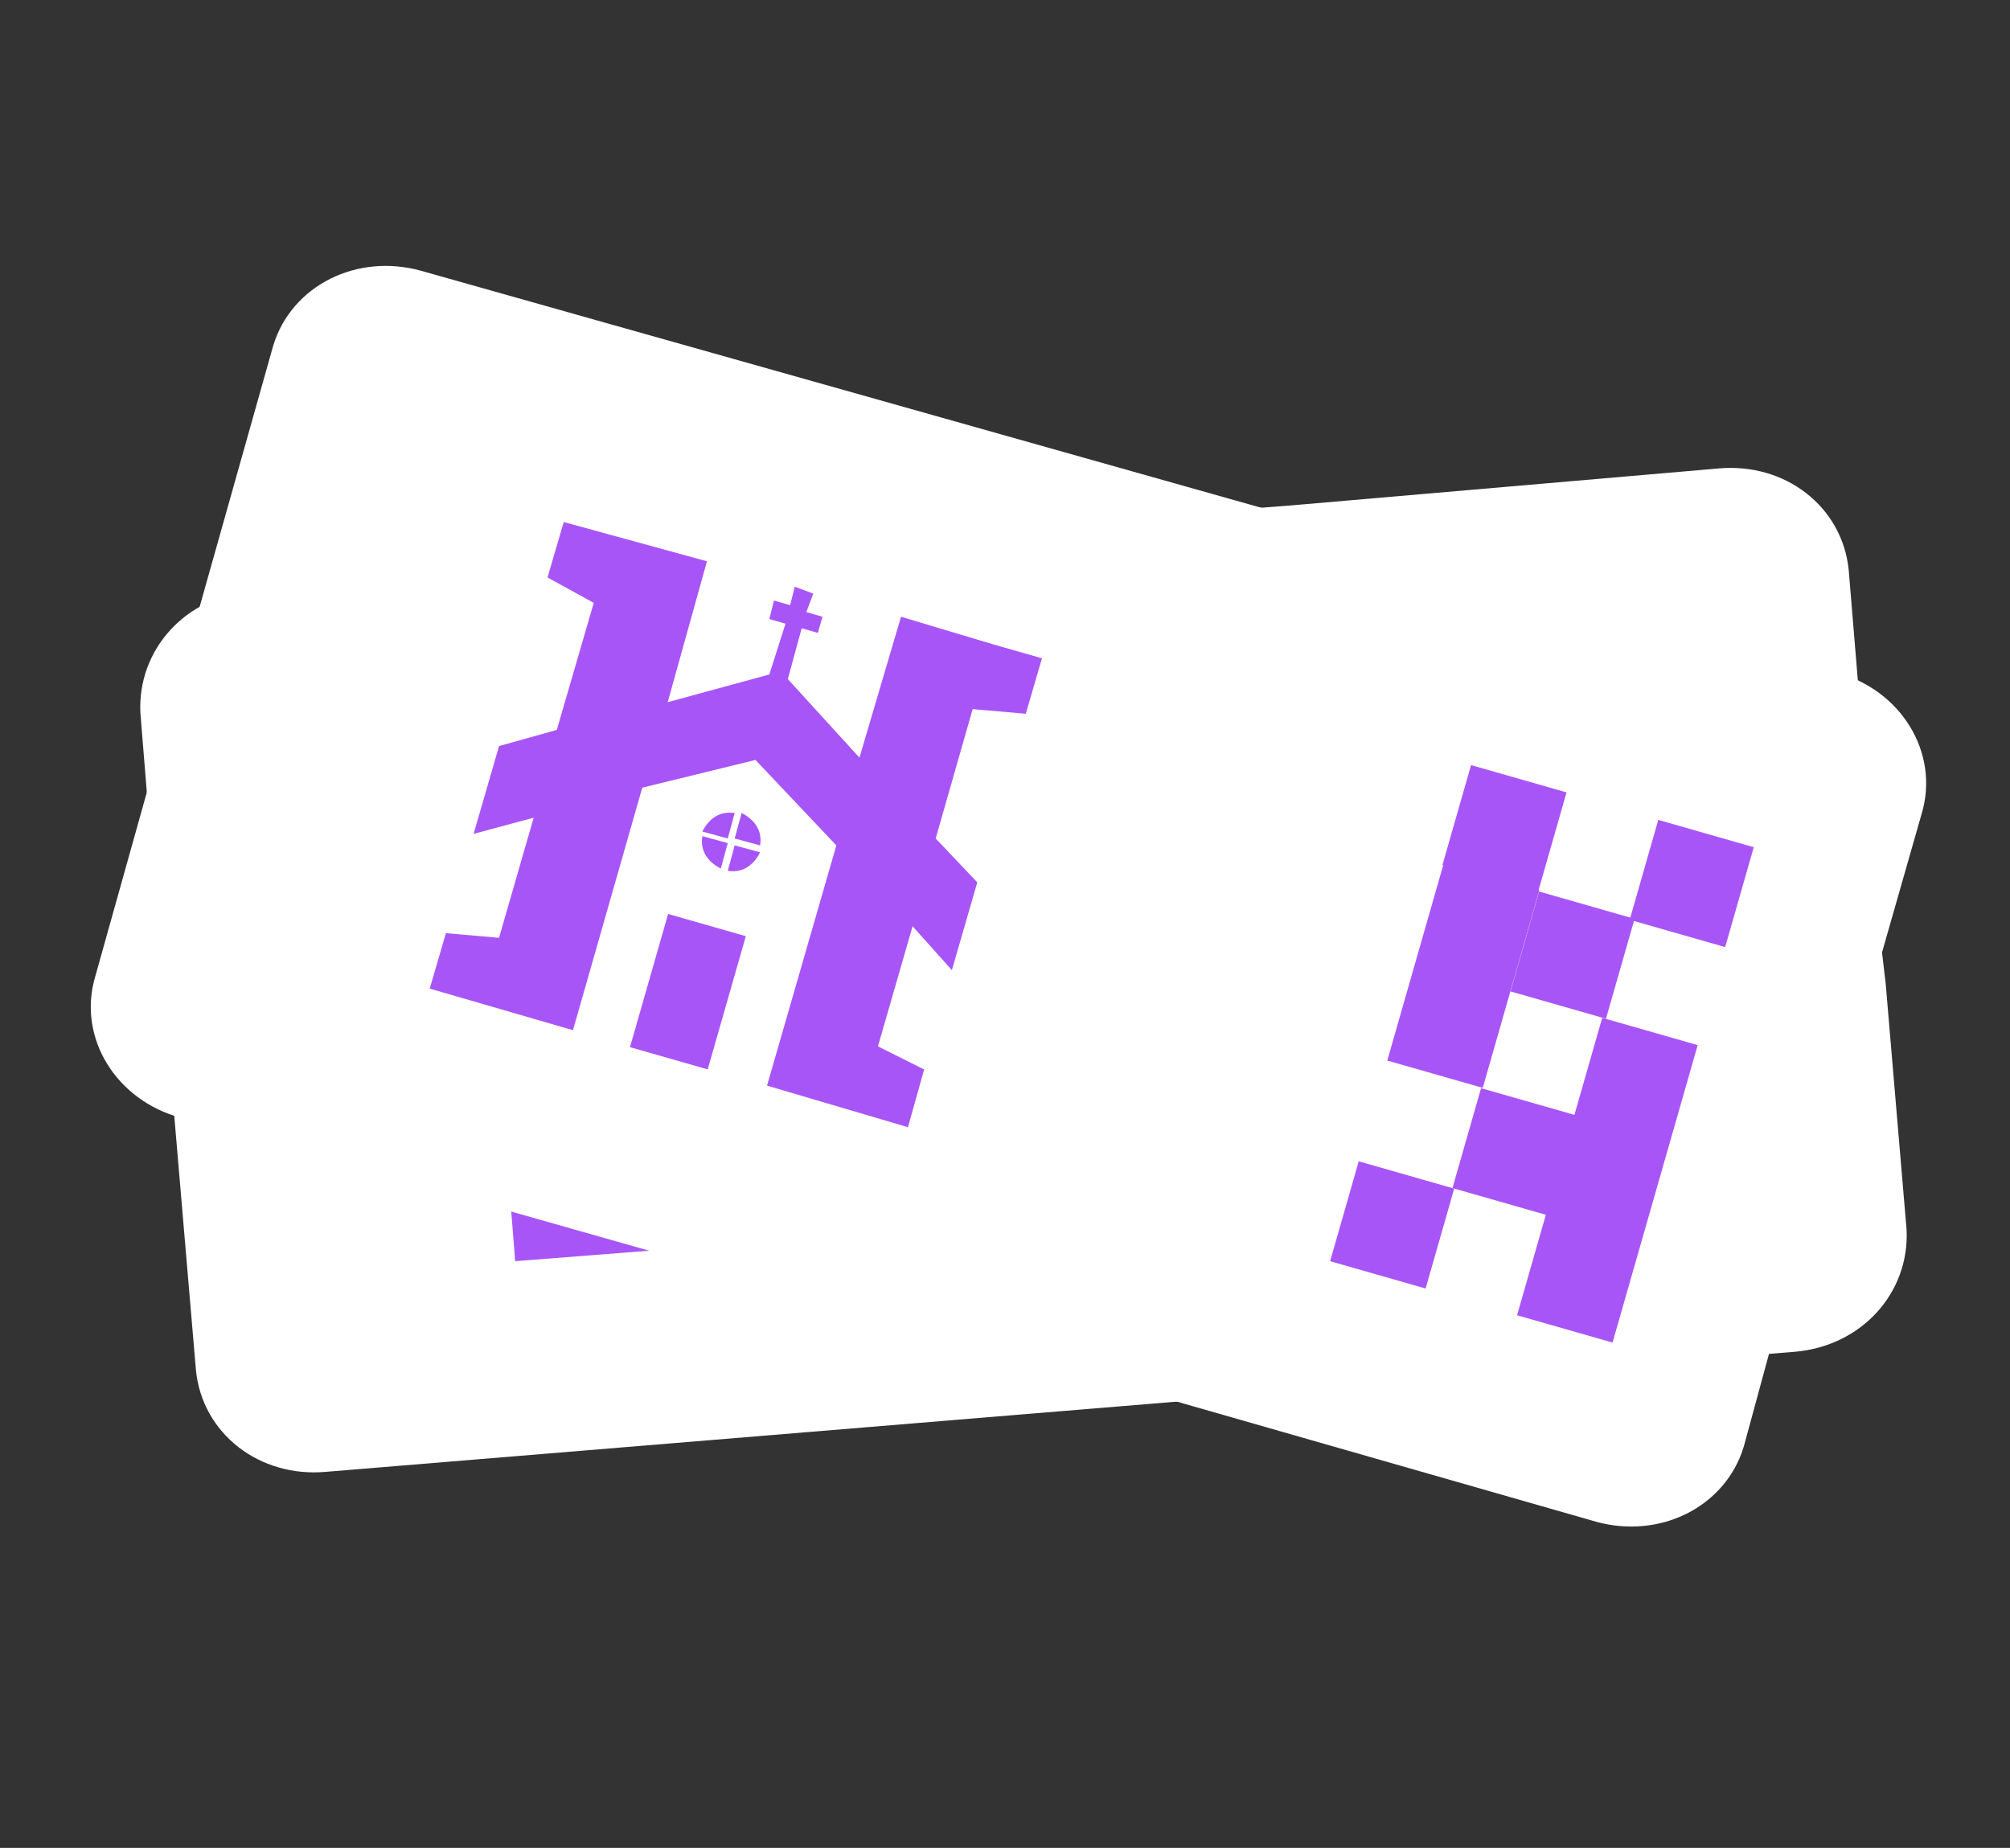 <?xml version="1.0" encoding="utf-8"?>
<!-- Generator: Adobe Illustrator 26.3.1, SVG Export Plug-In . SVG Version: 6.00 Build 0)  -->
<svg version="1.1" id="Layer_1" xmlns="http://www.w3.org/2000/svg" xmlns:xlink="http://www.w3.org/1999/xlink" x="0px" y="0px"
	 viewBox="0 0 87 80" style="enable-background:new 0 0 87 80;" xml:space="preserve">
<rect x="0" y="0" width="87" height="80" fill="#333333" stroke="none"/>
<style type="text/css">
	.st0{fill:#FFFFFF;stroke:#ffffff;stroke-width:2.25;stroke-linejoin:round;stroke-miterlimit:10;}
	.st1{fill:#a855f7;}
	.st2{fill:none;stroke:#ffffff;stroke-width:2.25;stroke-linecap:round;stroke-linejoin:round;stroke-miterlimit:10;}
	.st3{fill:#FFFFFF;stroke:#ffffff;stroke-width:1.901;stroke-linejoin:round;stroke-miterlimit:10;}
	.st4{fill:#FFFFFF;stroke:#a855f7;stroke-width:1.307;stroke-linejoin:round;stroke-miterlimit:10;}
	.st5{fill:none;stroke:#ffffff;stroke-width:1.975;stroke-linecap:round;stroke-linejoin:round;}
	.st6{fill:none;stroke:#ffffff;stroke-width:1.975;stroke-linecap:round;stroke-linejoin:round;stroke-dasharray:3.2,3.2;}
	.st7{fill:none;stroke:#ffffff;stroke-width:2.337;stroke-linecap:round;stroke-linejoin:round;stroke-miterlimit:10;}
</style>
<g>
	<path class="st0" d="M80.1,39.3l-1.2-14.5c-0.2-2.1-2.1-3.6-4.4-3.4L56,23l-3.9,0.3L11,26.7c-2.3,0.2-3.9,2-3.8,4.1l1.2,14.8
		l0.1,0.7l1.1,12.9c0.2,2.1,2.1,3.6,4.4,3.4l41.2-3.4l3.9-0.3l18.5-1.5c2.3-0.2,3.9-2,3.8-4.1l-0.9-10.6L80.1,39.3z"/>
	<g>
		
			<rect x="62.6" y="47.3" transform="matrix(-8.069254e-02 -0.997 0.997 -8.069254e-02 20.747 118.088)" class="st1" width="4.5" height="4.3"/>
		
			<rect x="66.4" y="42.5" transform="matrix(-8.069254e-02 -0.997 0.997 -8.069254e-02 29.749 116.696)" class="st1" width="4.5" height="4.3"/>
		
			<rect x="65.8" y="33.6" transform="matrix(-8.069254e-02 -0.997 0.997 -8.069254e-02 37.855 106.478)" class="st1" width="4.5" height="4.3"/>
		
			<rect x="69.6" y="28.9" transform="matrix(-8.069254e-02 -0.997 0.997 -8.069254e-02 46.723 105.122)" class="st1" width="4.5" height="4.3"/>
		
			<rect x="61.1" y="29.6" transform="matrix(-8.069254e-02 -0.997 0.997 -8.069254e-02 36.912 97.44)" class="st1" width="4.5" height="4.3"/>
		
			<rect x="66.2" y="42.2" transform="matrix(-8.069254e-02 -0.997 0.997 -8.069254e-02 34.591 120.618)" class="st1" width="13.4" height="4.3"/>
		
			<rect x="59.5" y="36.1" transform="matrix(-8.069254e-02 -0.997 0.997 -8.069254e-02 30.912 105.104)" class="st1" width="8.9" height="4.3"/>
	</g>
	<g>
		<polygon class="st1" points="42.3,34.4 42.1,31.9 39.8,32 35.7,32.4 36.2,38.6 32.1,36.6 31.9,34.3 32.6,34.2 32.5,33.5 
			31.8,33.5 31.7,32.7 31,32.8 31,33.6 30.3,33.6 30.4,34.4 31.1,34.4 31.3,36.6 27.5,39.3 27,33.1 20.6,33.6 20.8,36.1 23.1,36.4 
			23.5,42.2 21.4,43.7 21.7,47.6 23.8,46.1 24.3,51.5 22.1,52.1 22.3,54.6 28.7,54.1 27.8,43.2 32,40.3 36.5,42.6 37.4,53.4 
			43.8,52.9 43.6,50.3 41.3,50.1 40.8,44.7 43.2,45.9 42.8,41.9 40.5,40.8 40,35 		"/>
		
			<rect x="31" y="47.8" transform="matrix(0.997 -8.069254e-02 8.069254e-02 0.997 -3.99 2.81)" class="st1" width="3.5" height="6"/>
		<path class="st1" d="M32.3,42.7l0.1,1.1l1.1-0.1C33.4,43.2,32.9,42.8,32.3,42.7z"/>
		<path class="st1" d="M32,42.8c-0.6,0.1-1,0.6-1,1.2l1.1-0.1L32,42.8z"/>
		<path class="st1" d="M32.2,45.3l-0.1-1.1L31,44.2C31.1,44.8,31.6,45.2,32.2,45.3z"/>
		<path class="st1" d="M32.5,45.2c0.6-0.1,1-0.6,1-1.2l-1.1,0.1L32.5,45.2z"/>
	</g>
	<g>
		<line class="st2" x1="54" y1="28.7" x2="53.6" y2="23.6"/>
		<line class="st2" x1="54.5" y1="33.6" x2="54.9" y2="38.7"/>
		<line class="st2" x1="55.3" y1="43.5" x2="55.8" y2="48.7"/>
		<line class="st2" x1="56.2" y1="53.5" x2="56.6" y2="58.7"/>
	</g>
</g>
<g>
	
		<rect x="107.4" y="68.4" transform="matrix(0.999 -3.658333e-02 3.658333e-02 0.999 -2.894 5.361)" class="st3" width="75.3" height="26.8"/>
	
		<rect x="111.2" y="71.7" transform="matrix(0.999 -3.667934e-02 3.667934e-02 0.999 -2.913 5.026)" class="st4" width="48.7" height="20.5"/>
	<g>
		
			<rect x="169.1" y="86.1" transform="matrix(-3.515419e-02 -0.999 0.999 -3.515419e-02 89.202 261.621)" class="st1" width="3.5" height="3.3"/>
		
			<rect x="172.3" y="82.5" transform="matrix(-3.515419e-02 -0.999 0.999 -3.515419e-02 96.052 261.038)" class="st1" width="3.5" height="3.3"/>
		
			<rect x="172.1" y="75.7" transform="matrix(-3.515419e-02 -0.999 0.999 -3.515419e-02 102.683 253.762)" class="st1" width="3.5" height="3.3"/>
		
			<rect x="175.2" y="72.1" transform="matrix(-3.515419e-02 -0.999 0.999 -3.515419e-02 109.431 253.198)" class="st1" width="3.5" height="3.3"/>
		
			<rect x="168.7" y="72.3" transform="matrix(-3.515419e-02 -0.999 0.999 -3.515419e-02 102.439 246.908)" class="st1" width="3.5" height="3.3"/>
		
			<rect x="172.1" y="82.4" transform="matrix(-3.515419e-02 -0.999 0.999 -3.515419e-02 99.496 264.241)" class="st1" width="10.4" height="3.3"/>
		
			<rect x="167.2" y="77.5" transform="matrix(-3.515419e-02 -0.999 0.999 -3.515419e-02 97.526 252.369)" class="st1" width="6.9" height="3.3"/>
	</g>
	<g>
		<polygon class="st1" points="143,76.8 143,75.1 141.4,75.2 138.6,75.3 138.8,79.5 136,78 136,76.5 136.5,76.5 136.4,75.9 
			135.9,75.9 135.9,75.4 135.4,75.4 135.4,75.9 134.9,76 135,76.5 135.4,76.5 135.5,78 132.8,79.7 132.7,75.5 128.3,75.6 
			128.3,77.4 129.9,77.6 130,81.6 128.5,82.5 128.6,85.2 130.1,84.2 130.2,87.9 128.7,88.3 128.8,90 133.2,89.9 132.9,82.4 
			135.8,80.6 138.9,82.2 139.1,89.7 143.5,89.5 143.4,87.8 141.9,87.5 141.7,83.8 143.3,84.7 143.2,82 141.7,81.1 141.5,77.2 		"/>
		
			<rect x="134.9" y="85.7" transform="matrix(0.999 -3.515419e-02 3.515419e-02 0.999 -3 4.838)" class="st1" width="2.4" height="4.1"/>
		<path class="st1" d="M136,82.2l0,0.8l0.8,0C136.7,82.6,136.4,82.3,136,82.2z"/>
		<path class="st1" d="M135.8,82.2c-0.4,0.1-0.7,0.4-0.7,0.8l0.8,0L135.8,82.2z"/>
		<path class="st1" d="M135.8,83.9l0-0.8l-0.8,0C135.1,83.6,135.4,83.9,135.8,83.9z"/>
		<path class="st1" d="M136,83.9c0.4-0.1,0.7-0.4,0.7-0.8l-0.8,0L136,83.9z"/>
	</g>
	<g>
		<g>
			<line class="st5" x1="164.5" y1="94.1" x2="164.4" y2="92.2"/>
			<line class="st6" x1="164.3" y1="89" x2="163.7" y2="71.4"/>
			<line class="st5" x1="163.6" y1="69.8" x2="163.6" y2="68"/>
		</g>
	</g>
</g>
<rect x="136" y="31.7" transform="matrix(0.134 -0.991 0.991 0.134 60.605 208.032)" class="st3" width="26.8" height="75.3"/>
<rect x="129.7" y="43.5" transform="matrix(0.134 -0.991 0.991 0.134 53.924 197.43)" class="st4" width="20.5" height="48.7"/>
<g>
	<g>
		<line class="st5" x1="166.4" y1="84.8" x2="166.6" y2="82.9"/>
		<line class="st6" x1="167.1" y1="79.8" x2="169.5" y2="62.3"/>
		<line class="st5" x1="169.7" y1="60.7" x2="170" y2="58.9"/>
	</g>
</g>
<g>
	<path class="st0" d="M78.1,48.9l4-14c0.6-2-0.7-4.1-2.9-4.7l-17.8-5.1L57.6,24L17.9,12.8c-2.2-0.6-4.4,0.5-5,2.5l-4,14.2l-0.2,0.6
		L5.2,42.6c-0.6,2,0.7,4.1,2.9,4.7l39.8,11.3l3.7,1.1l17.8,5.1c2.2,0.6,4.4-0.5,5-2.5L77.2,52L78.1,48.9z"/>
	<g>
		<rect x="58" y="50.9" transform="matrix(0.275 -0.961 0.961 0.275 -7.292 96.341)" class="st1" width="4.5" height="4.3"/>
		<rect x="63.3" y="47.7" transform="matrix(0.275 -0.961 0.961 0.275 -0.379 99.148)" class="st1" width="4.5" height="4.3"/>
		<rect x="65.8" y="39.2" transform="matrix(0.275 -0.961 0.961 0.275 9.614 95.375)" class="st1" width="4.5" height="4.3"/>
		<rect x="71" y="36" transform="matrix(0.275 -0.961 0.961 0.275 16.418 98.151)" class="st1" width="4.5" height="4.3"/>
		
			<rect x="62.9" y="33.7" transform="matrix(0.275 -0.961 0.961 0.275 12.752 88.627)" class="st1" width="4.5" height="4.3"/>
		
			<rect x="62.9" y="48.9" transform="matrix(0.275 -0.961 0.961 0.275 1.374 103.941)" class="st1" width="13.4" height="4.3"/>
		<rect x="58.9" y="40.1" transform="matrix(0.275 -0.961 0.961 0.275 5.313 91.49)" class="st1" width="8.9" height="4.3"/>
	</g>
	<g>
		<polygon class="st1" points="44.4,30.9 45.1,28.5 43,27.9 39,26.7 37.2,32.8 34.1,29.4 34.7,27.2 35.4,27.4 35.6,26.7 34.9,26.5 
			35.2,25.7 34.4,25.4 34.2,26.2 33.5,26 33.3,26.8 34,27 33.3,29.2 28.9,30.4 30.6,24.3 24.4,22.6 23.7,25 25.7,26.1 24.1,31.6 
			21.6,32.3 20.5,36.1 23.1,35.4 21.6,40.6 19.3,40.4 18.6,42.8 24.8,44.6 27.8,34.1 32.7,32.9 36.2,36.6 33.2,47 39.3,48.8 
			40,46.3 38,45.3 39.5,40.1 41.2,42 42.3,38.2 40.5,36.3 42.1,30.7 		"/>
		<rect x="26.8" y="41.2" transform="matrix(0.275 -0.961 0.961 0.275 -19.695 59.759)" class="st1" width="6" height="3.5"/>
		<path class="st1" d="M32.1,35.2l-0.3,1.1l1.1,0.3C33,36,32.7,35.5,32.1,35.2z"/>
		<path class="st1" d="M31.8,35.2c-0.6-0.1-1.1,0.2-1.4,0.8l1.1,0.3L31.8,35.2z"/>
		<path class="st1" d="M31.2,37.6l0.3-1.1l-1.1-0.3C30.3,36.8,30.6,37.3,31.2,37.6z"/>
		<path class="st1" d="M31.5,37.7c0.6,0.1,1.1-0.2,1.4-0.8l-1.1-0.3L31.5,37.7z"/>
	</g>
	<g>
		<line class="st2" x1="57.4" y1="29.8" x2="58.8" y2="24.8"/>
		<line class="st2" x1="56.1" y1="34.5" x2="54.7" y2="39.4"/>
		<line class="st2" x1="53.4" y1="44.1" x2="52" y2="49.1"/>
		<line class="st2" x1="50.7" y1="53.7" x2="49.3" y2="58.7"/>
	</g>
</g>
<g>
	<path class="st0" d="M-101.9,74.3c0.3-4.5,4.1-7.9,8.6-7.7c4.5,0.3,7.9,4.1,7.7,8.6c0,0,0,0.1,0,0.1l11.4,0.7l4.3-71.9l-11.4-0.7
		c0,0.1,0,0.3,0,0.4c-0.3,4.5-4.1,7.9-8.6,7.7c-4.5-0.3-7.9-4.1-7.7-8.6c0-0.1,0-0.2,0-0.4L-109,1.9l-4.3,71.9l11.4,0.7
		C-101.9,74.4-101.9,74.4-101.9,74.3z"/>
	<g>
		
			<rect x="-102.9" y="46.9" transform="matrix(0.998 6.118497e-02 -6.118497e-02 0.998 2.808 6.254)" class="st1" width="4.4" height="4.1"/>
		
			<rect x="-98.8" y="51.2" transform="matrix(0.998 6.118497e-02 -6.118497e-02 0.998 3.08 6.012)" class="st1" width="4.4" height="4.1"/>
		
			<rect x="-90.3" y="51.8" transform="matrix(0.998 6.118497e-02 -6.118497e-02 0.998 3.131 5.494)" class="st1" width="4.4" height="4.1"/>
		
			<rect x="-86.3" y="56.1" transform="matrix(0.998 6.118497e-02 -6.118497e-02 0.998 3.399 5.257)" class="st1" width="4.4" height="4.1"/>
		
			<rect x="-85.8" y="48" transform="matrix(0.998 6.118497e-02 -6.118497e-02 0.998 2.904 5.211)" class="st1" width="4.4" height="4.1"/>
		
			<rect x="-103.4" y="55.3" transform="matrix(0.998 6.118497e-02 -6.118497e-02 0.998 3.327 6.039)" class="st1" width="12.9" height="4.1"/>
		
			<rect x="-94.2" y="47.6" transform="matrix(0.998 6.118497e-02 -6.118497e-02 0.998 2.868 5.598)" class="st1" width="8.5" height="4.1"/>
	</g>
	<g>
		<polygon class="st1" points="-80.3,19.3 -80.2,16.9 -82.3,16.8 -86.1,16.5 -86.5,22.4 -90,19.9 -89.9,17.8 -89.2,17.9 -89.1,17.1 
			-89.8,17.1 -89.8,16.3 -90.5,16.3 -90.5,17 -91.2,17 -91.2,17.7 -90.6,17.8 -90.7,19.9 -94.5,21.9 -94.2,16 -100.2,15.7 
			-100.3,18 -98.3,18.6 -98.6,24 -100.8,25.1 -101,28.7 -98.8,27.6 -99.1,32.6 -101.2,32.9 -101.4,35.3 -95.4,35.6 -94.8,25.5 
			-90.6,23.4 -86.7,26 -87.3,36.1 -81.4,36.5 -81.2,34.1 -83.3,33.6 -83,28.6 -81,30 -80.7,26.3 -82.7,24.9 -82.4,19.5 		"/>
		
			<rect x="-94" y="31.5" transform="matrix(6.118497e-02 -0.998 0.998 6.118497e-02 -118.669 -59.935)" class="st1" width="5.6" height="3.2"/>
		<path class="st1" d="M-90.6,25.6l-0.1,1l1,0.1C-89.7,26.2-90.1,25.7-90.6,25.6z"/>
		<path class="st1" d="M-90.9,25.6c-0.5,0-1,0.4-1.1,1l1,0.1L-90.9,25.6z"/>
		<path class="st1" d="M-91,28l0.1-1l-1-0.1C-92,27.4-91.6,27.9-91,28z"/>
		<path class="st1" d="M-90.7,28c0.5,0,1-0.4,1.1-1l-1-0.1L-90.7,28z"/>
	</g>
	<line class="st7" x1="-111.1" y1="40.2" x2="-72.3" y2="42.5"/>
</g>
<g>
	<path class="st0" d="M-108.1,77.7c-0.4-4.5,2.9-8.5,7.4-8.9c4.5-0.4,8.5,2.9,8.9,7.4c0,0,0,0.1,0,0.1l11.4-1.1l-6.7-71.7l-11.4,1.1
		c0,0.1,0,0.3,0.1,0.4c0.4,4.5-2.9,8.5-7.4,8.9c-4.5,0.4-8.5-2.9-8.9-7.4c0-0.1,0-0.3,0-0.4l-11.4,1.1l6.7,71.7l11.4-1.1
		C-108.1,77.8-108.1,77.7-108.1,77.7z"/>
	<g>
		
			<rect x="-113" y="50.4" transform="matrix(0.996 -9.137027e-02 9.137027e-02 0.996 -5.257 -9.907)" class="st1" width="4.4" height="4.1"/>
		
			<rect x="-108.3" y="54.1" transform="matrix(0.996 -9.137027e-02 9.137027e-02 0.996 -5.571 -9.464)" class="st1" width="4.4" height="4.1"/>
		
			<rect x="-99.8" y="53.3" transform="matrix(0.996 -9.137027e-02 9.137027e-02 0.996 -5.47 -8.692)" class="st1" width="4.4" height="4.1"/>
		
			<rect x="-95.2" y="56.9" transform="matrix(0.996 -9.137027e-02 9.137027e-02 0.996 -5.78 -8.256)" class="st1" width="4.4" height="4.1"/>
		
			<rect x="-96" y="48.8" transform="matrix(0.996 -9.137027e-02 9.137027e-02 0.996 -5.043 -8.357)" class="st1" width="4.4" height="4.1"/>
		
			<rect x="-112.3" y="58.1" transform="matrix(0.996 -9.137027e-02 9.137027e-02 0.996 -5.94 -9.419)" class="st1" width="12.9" height="4.1"/>
		
			<rect x="-104.4" y="49.4" transform="matrix(0.996 -9.137027e-02 9.137027e-02 0.996 -5.123 -8.933)" class="st1" width="8.5" height="4.1"/>
	</g>
	<g>
		<polygon class="st1" points="-95.2,20 -95.4,17.6 -97.5,17.8 -101.3,18.2 -100.8,24 -104.7,22.1 -104.8,20 -104.2,20 -104.2,19.2 
			-104.9,19.3 -105,18.5 -105.7,18.6 -105.6,19.4 -106.3,19.4 -106.2,20.2 -105.6,20.1 -105.4,22.2 -108.8,24.7 -109.4,18.9 
			-115.4,19.5 -115.2,21.8 -113,22.1 -112.5,27.4 -114.5,28.9 -114.2,32.5 -112.2,31.1 -111.7,36.1 -113.8,36.7 -113.6,39 
			-107.6,38.5 -108.5,28.4 -104.7,25.6 -100.5,27.7 -99.5,37.7 -93.6,37.2 -93.8,34.8 -95.9,34.6 -96.4,29.6 -94.2,30.7 -94.6,27 
			-96.7,25.9 -97.2,20.6 		"/>
		
			<rect x="-105.5" y="32.5" transform="matrix(0.996 -9.137027e-02 9.137027e-02 0.996 -3.664 -9.34)" class="st1" width="3.2" height="5.6"/>
		<path class="st1" d="M-104.4,27.9l0.1,1l1-0.1C-103.4,28.3-103.8,27.9-104.4,27.9z"/>
		<path class="st1" d="M-104.7,27.9c-0.5,0.1-0.9,0.6-0.9,1.1l1-0.1L-104.7,27.9z"/>
		<path class="st1" d="M-104.5,30.2l-0.1-1l-1,0.1C-105.5,29.8-105,30.2-104.5,30.2z"/>
		<path class="st1" d="M-104.2,30.2c0.5-0.1,0.9-0.6,0.9-1.1l-1,0.1L-104.2,30.2z"/>
	</g>
	<line class="st7" x1="-122.4" y1="45.3" x2="-83.8" y2="41.8"/>
</g>
</svg>
